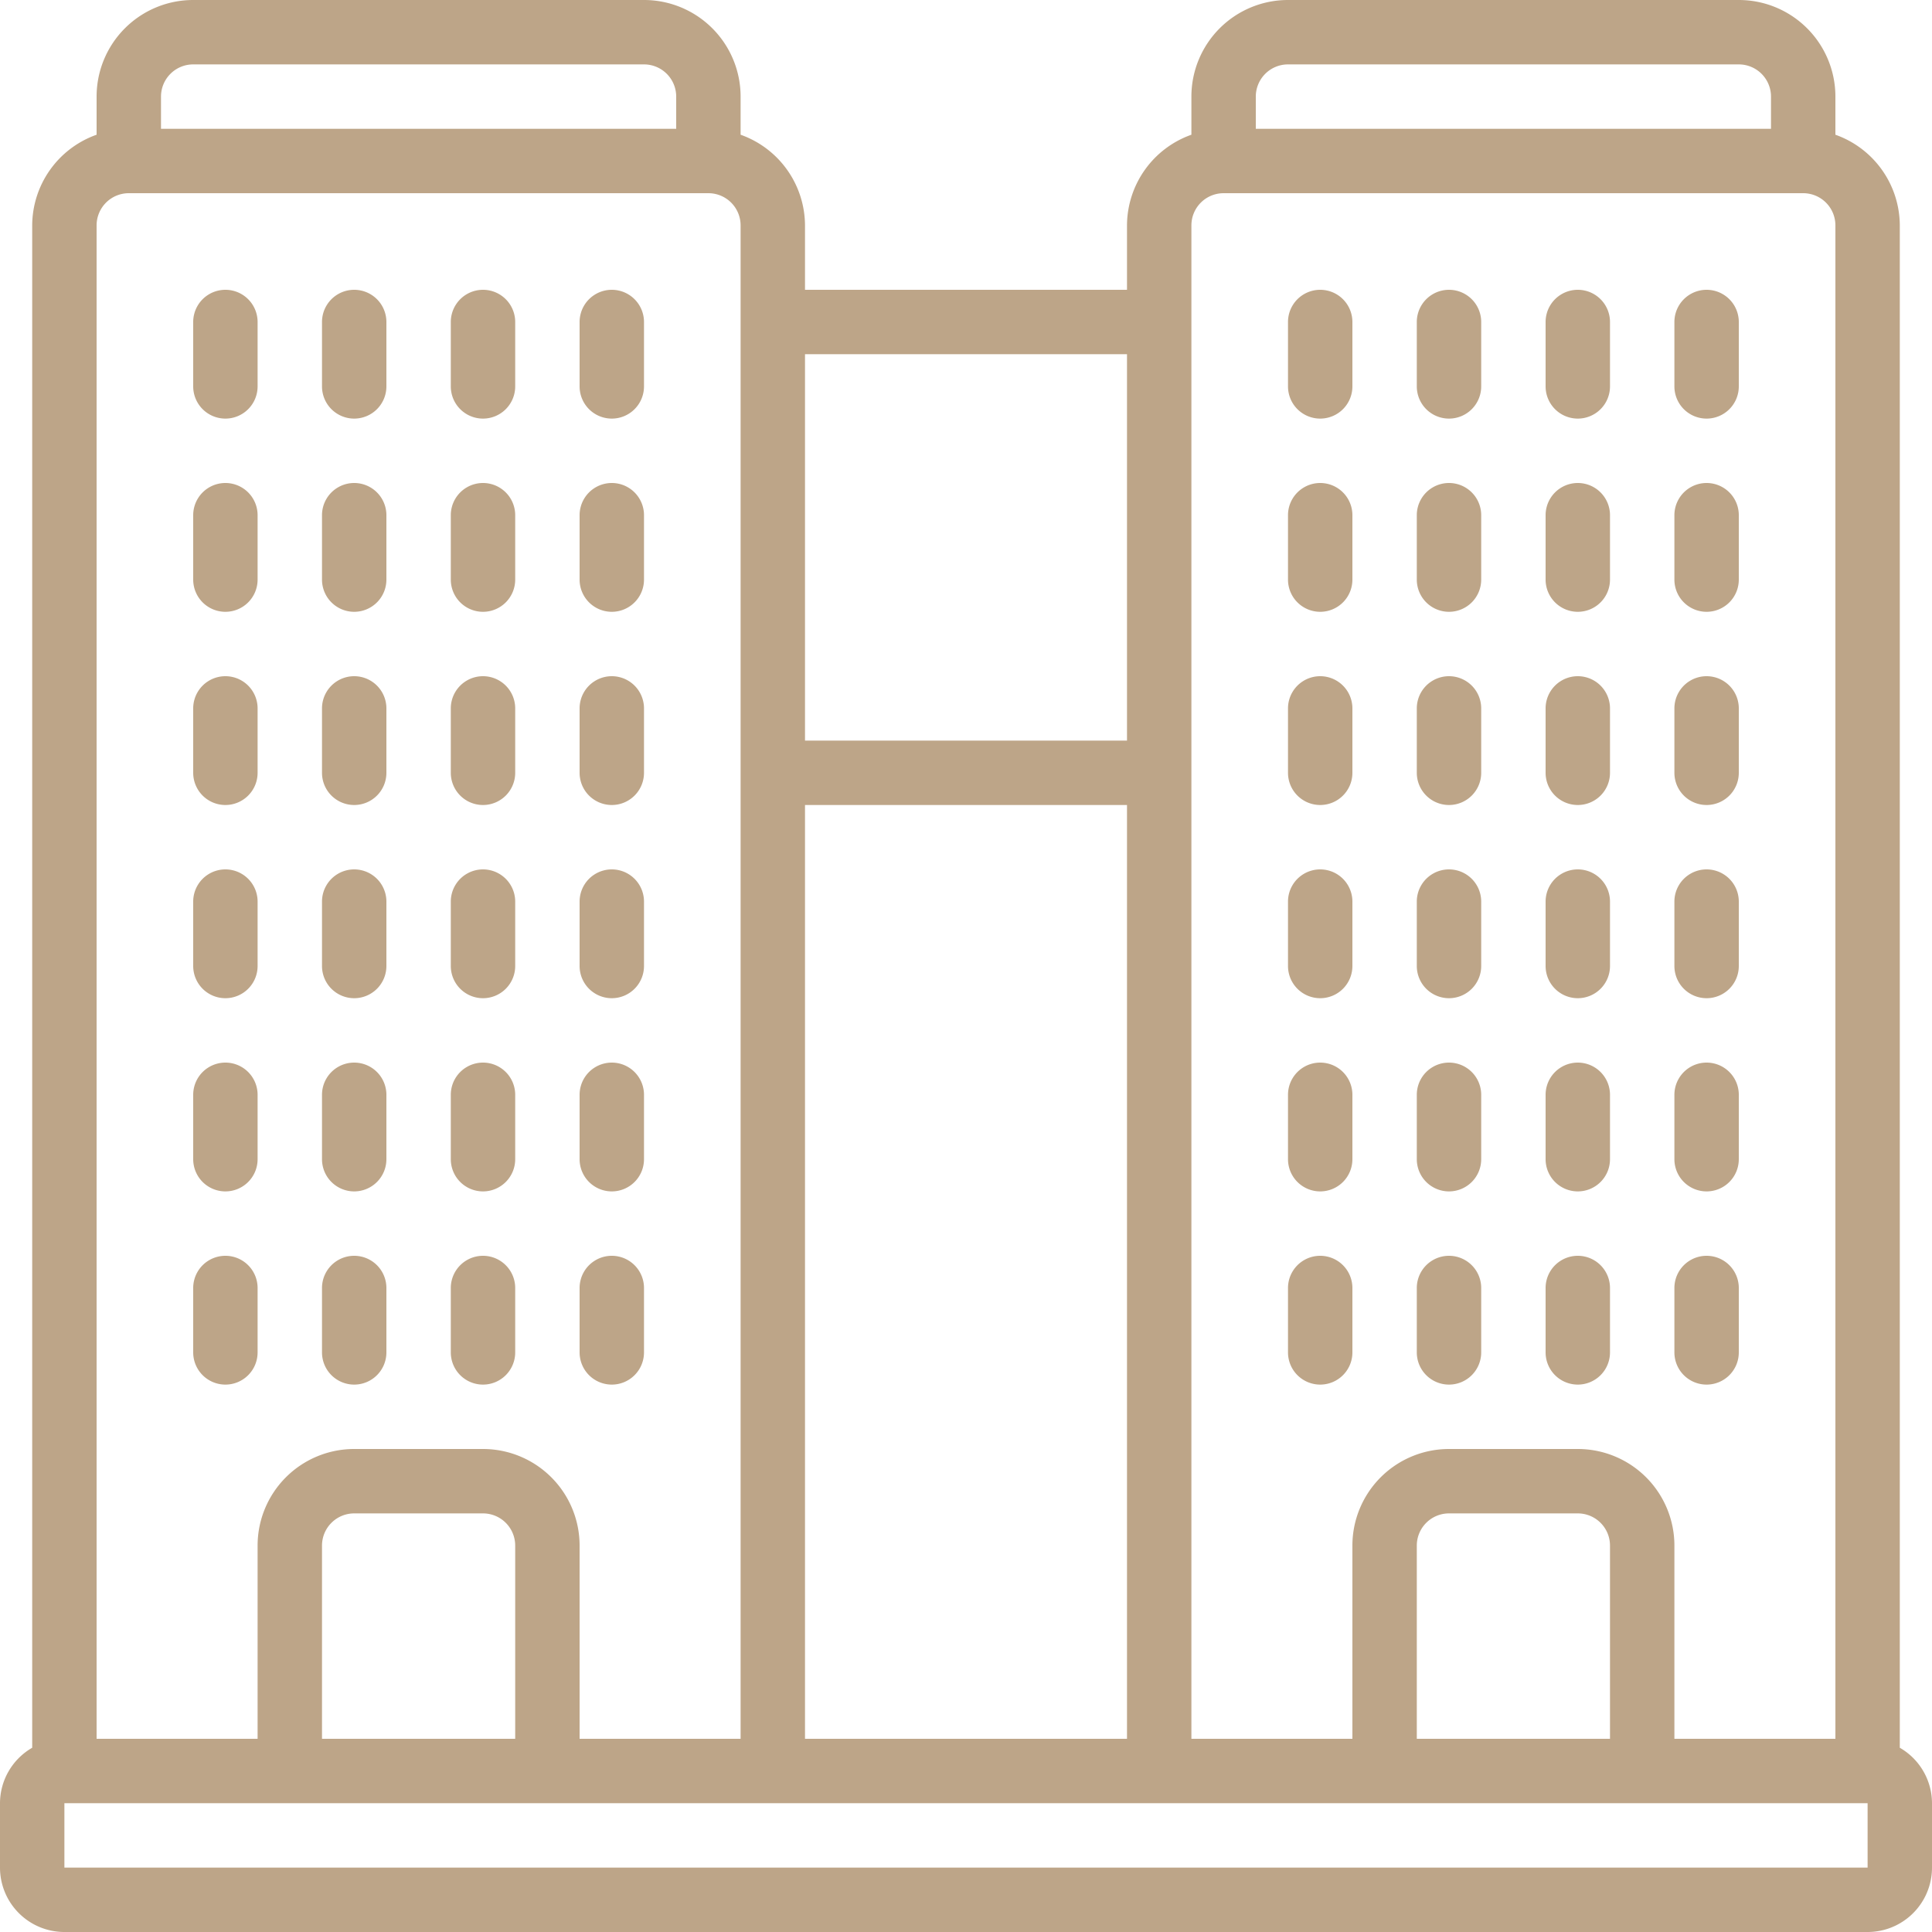 <svg xmlns="http://www.w3.org/2000/svg" version="1.1" xmlns:xlink="http://www.w3.org/1999/xlink" width="512" height="512" x="0" y="0" viewBox="0 0 60 60" style="enable-background:new 0 0 512 512" xml:space="preserve" class=""><g><path d="M59 54.278V7a3 3 0 0 0-2-2.816V3a3 3 0 0 0-3-3H40a3 3 0 0 0-3 3v1.184A3 3 0 0 0 35 7v2H25V7a3 3 0 0 0-2-2.816V3a3 3 0 0 0-3-3H6a3 3 0 0 0-3 3v1.184A3 3 0 0 0 1 7v47.278A1.993 1.993 0 0 0 0 56v2a2 2 0 0 0 2 2h56a2 2 0 0 0 2-2v-2a1.993 1.993 0 0 0-1-1.722zM40 2h14a1 1 0 0 1 1 1v1H39V3a1 1 0 0 1 1-1zm-2 4h18a1 1 0 0 1 1 1v47h-5v-6a3 3 0 0 0-3-3h-4a3 3 0 0 0-3 3v6h-5V7a1 1 0 0 1 1-1zm12 48h-6v-6a1 1 0 0 1 1-1h4a1 1 0 0 1 1 1zm-15 0H25V25h10zm0-43v12H25V11zM6 2h14a1 1 0 0 1 1 1v1H5V3a1 1 0 0 1 1-1zM4 6h18a1 1 0 0 1 1 1v47h-5v-6a3 3 0 0 0-3-3h-4a3 3 0 0 0-3 3v6H3V7a1 1 0 0 1 1-1zm12 48h-6v-6a1 1 0 0 1 1-1h4a1 1 0 0 1 1 1zm42 4H2v-2h56z" fill="#bda588" opacity="1" data-original="#000000"></path><path d="M7 43a1 1 0 0 0 1-1v-2a1 1 0 0 0-2 0v2a1 1 0 0 0 1 1zM11 43a1 1 0 0 0 1-1v-2a1 1 0 0 0-2 0v2a1 1 0 0 0 1 1zM15 43a1 1 0 0 0 1-1v-2a1 1 0 0 0-2 0v2a1 1 0 0 0 1 1zM19 43a1 1 0 0 0 1-1v-2a1 1 0 0 0-2 0v2a1 1 0 0 0 1 1zM7 37a1 1 0 0 0 1-1v-2a1 1 0 0 0-2 0v2a1 1 0 0 0 1 1zM11 37a1 1 0 0 0 1-1v-2a1 1 0 0 0-2 0v2a1 1 0 0 0 1 1zM15 37a1 1 0 0 0 1-1v-2a1 1 0 0 0-2 0v2a1 1 0 0 0 1 1zM19 37a1 1 0 0 0 1-1v-2a1 1 0 0 0-2 0v2a1 1 0 0 0 1 1zM7 31a1 1 0 0 0 1-1v-2a1 1 0 0 0-2 0v2a1 1 0 0 0 1 1zM11 31a1 1 0 0 0 1-1v-2a1 1 0 0 0-2 0v2a1 1 0 0 0 1 1zM15 31a1 1 0 0 0 1-1v-2a1 1 0 0 0-2 0v2a1 1 0 0 0 1 1zM19 31a1 1 0 0 0 1-1v-2a1 1 0 0 0-2 0v2a1 1 0 0 0 1 1zM7 25a1 1 0 0 0 1-1v-2a1 1 0 0 0-2 0v2a1 1 0 0 0 1 1zM11 25a1 1 0 0 0 1-1v-2a1 1 0 0 0-2 0v2a1 1 0 0 0 1 1zM15 25a1 1 0 0 0 1-1v-2a1 1 0 0 0-2 0v2a1 1 0 0 0 1 1zM19 25a1 1 0 0 0 1-1v-2a1 1 0 0 0-2 0v2a1 1 0 0 0 1 1zM7 19a1 1 0 0 0 1-1v-2a1 1 0 0 0-2 0v2a1 1 0 0 0 1 1zM11 19a1 1 0 0 0 1-1v-2a1 1 0 0 0-2 0v2a1 1 0 0 0 1 1zM15 19a1 1 0 0 0 1-1v-2a1 1 0 0 0-2 0v2a1 1 0 0 0 1 1zM19 19a1 1 0 0 0 1-1v-2a1 1 0 0 0-2 0v2a1 1 0 0 0 1 1zM7 13a1 1 0 0 0 1-1v-2a1 1 0 0 0-2 0v2a1 1 0 0 0 1 1zM11 13a1 1 0 0 0 1-1v-2a1 1 0 0 0-2 0v2a1 1 0 0 0 1 1zM15 13a1 1 0 0 0 1-1v-2a1 1 0 0 0-2 0v2a1 1 0 0 0 1 1zM19 13a1 1 0 0 0 1-1v-2a1 1 0 0 0-2 0v2a1 1 0 0 0 1 1zM41 43a1 1 0 0 0 1-1v-2a1 1 0 0 0-2 0v2a1 1 0 0 0 1 1zM45 43a1 1 0 0 0 1-1v-2a1 1 0 0 0-2 0v2a1 1 0 0 0 1 1zM49 43a1 1 0 0 0 1-1v-2a1 1 0 0 0-2 0v2a1 1 0 0 0 1 1zM53 43a1 1 0 0 0 1-1v-2a1 1 0 0 0-2 0v2a1 1 0 0 0 1 1zM41 37a1 1 0 0 0 1-1v-2a1 1 0 0 0-2 0v2a1 1 0 0 0 1 1zM45 37a1 1 0 0 0 1-1v-2a1 1 0 0 0-2 0v2a1 1 0 0 0 1 1zM49 37a1 1 0 0 0 1-1v-2a1 1 0 0 0-2 0v2a1 1 0 0 0 1 1zM53 37a1 1 0 0 0 1-1v-2a1 1 0 0 0-2 0v2a1 1 0 0 0 1 1zM41 31a1 1 0 0 0 1-1v-2a1 1 0 0 0-2 0v2a1 1 0 0 0 1 1zM45 31a1 1 0 0 0 1-1v-2a1 1 0 0 0-2 0v2a1 1 0 0 0 1 1zM49 31a1 1 0 0 0 1-1v-2a1 1 0 0 0-2 0v2a1 1 0 0 0 1 1zM53 31a1 1 0 0 0 1-1v-2a1 1 0 0 0-2 0v2a1 1 0 0 0 1 1zM41 25a1 1 0 0 0 1-1v-2a1 1 0 0 0-2 0v2a1 1 0 0 0 1 1zM45 25a1 1 0 0 0 1-1v-2a1 1 0 0 0-2 0v2a1 1 0 0 0 1 1zM49 25a1 1 0 0 0 1-1v-2a1 1 0 0 0-2 0v2a1 1 0 0 0 1 1zM53 25a1 1 0 0 0 1-1v-2a1 1 0 0 0-2 0v2a1 1 0 0 0 1 1zM41 19a1 1 0 0 0 1-1v-2a1 1 0 0 0-2 0v2a1 1 0 0 0 1 1zM45 19a1 1 0 0 0 1-1v-2a1 1 0 0 0-2 0v2a1 1 0 0 0 1 1zM49 19a1 1 0 0 0 1-1v-2a1 1 0 0 0-2 0v2a1 1 0 0 0 1 1zM53 19a1 1 0 0 0 1-1v-2a1 1 0 0 0-2 0v2a1 1 0 0 0 1 1zM41 13a1 1 0 0 0 1-1v-2a1 1 0 0 0-2 0v2a1 1 0 0 0 1 1zM45 13a1 1 0 0 0 1-1v-2a1 1 0 0 0-2 0v2a1 1 0 0 0 1 1zM49 13a1 1 0 0 0 1-1v-2a1 1 0 0 0-2 0v2a1 1 0 0 0 1 1zM53 13a1 1 0 0 0 1-1v-2a1 1 0 0 0-2 0v2a1 1 0 0 0 1 1z" fill="#bda588" opacity="1" data-original="#000000"></path></g></svg>